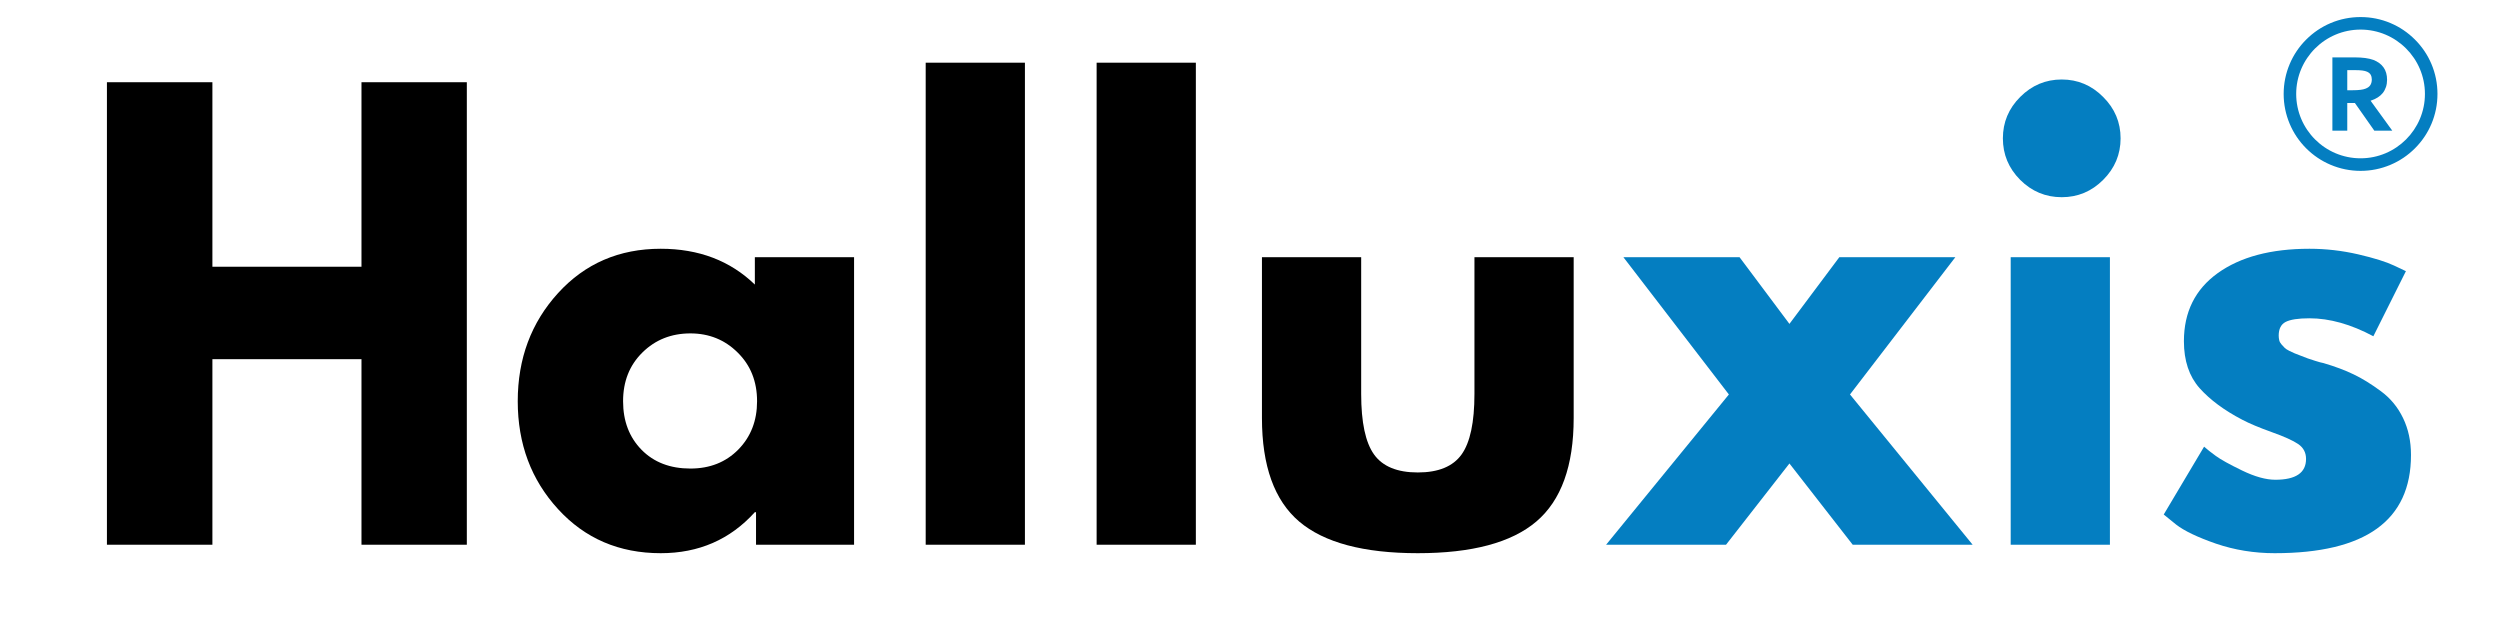 <svg xmlns="http://www.w3.org/2000/svg" xmlns:xlink="http://www.w3.org/1999/xlink" width="400" zoomAndPan="magnify" viewBox="0 0 300 75" height="100" preserveAspectRatio="xMidYMid meet" version="1.0"><defs><g/><clipPath id="5794e162c4"><path d="M 274.039 2.047 L 292.789 2.047 L 292.789 20.797 L 274.039 20.797 Z M 274.039 2.047 " clip-rule="nonzero"/></clipPath></defs><g fill="#000000" fill-opacity="1"><g transform="translate(8.8, 65.367)"><g><path d="M 16.688 -22.266 L 16.688 0 L 4.031 0 L 4.031 -55.5 L 16.688 -55.5 L 16.688 -33.359 L 34.578 -33.359 L 34.578 -55.5 L 47.219 -55.5 L 47.219 0 L 34.578 0 L 34.578 -22.266 Z M 16.688 -22.266 "/></g></g></g><g fill="#000000" fill-opacity="1"><g transform="translate(60.582, 65.367)"><g><path d="M 6.391 -4.266 C 3.16 -7.785 1.547 -12.102 1.547 -17.219 C 1.547 -22.332 3.16 -26.66 6.391 -30.203 C 9.617 -33.742 13.723 -35.516 18.703 -35.516 C 23.273 -35.516 27.039 -34.082 30 -31.219 L 30 -34.5 L 41.906 -34.5 L 41.906 0 L 30.141 0 L 30.141 -3.906 L 30 -3.906 C 27.039 -0.625 23.273 1.016 18.703 1.016 C 13.723 1.016 9.617 -0.742 6.391 -4.266 Z M 16.5 -23.062 C 14.957 -21.539 14.188 -19.594 14.188 -17.219 C 14.188 -14.844 14.926 -12.898 16.406 -11.391 C 17.883 -9.891 19.836 -9.141 22.266 -9.141 C 24.598 -9.141 26.516 -9.898 28.016 -11.422 C 29.516 -12.953 30.266 -14.883 30.266 -17.219 C 30.266 -19.594 29.488 -21.539 27.938 -23.062 C 26.395 -24.594 24.504 -25.359 22.266 -25.359 C 19.973 -25.359 18.051 -24.594 16.5 -23.062 Z M 16.5 -23.062 "/></g></g></g><g fill="#000000" fill-opacity="1"><g transform="translate(107.052, 65.367)"><g><path d="M 4.031 0 L 4.031 -57.844 L 15.938 -57.844 L 15.938 0 Z M 4.031 0 "/></g></g></g><g fill="#000000" fill-opacity="1"><g transform="translate(127.564, 65.367)"><g><path d="M 4.031 0 L 4.031 -57.844 L 15.938 -57.844 L 15.938 0 Z M 4.031 0 "/></g></g></g><g fill="#000000" fill-opacity="1"><g transform="translate(148.075, 65.367)"><g><path d="M 15.266 -34.5 L 15.266 -18.094 C 15.266 -14.688 15.781 -12.266 16.812 -10.828 C 17.844 -9.391 19.594 -8.672 22.062 -8.672 C 24.531 -8.672 26.281 -9.391 27.312 -10.828 C 28.344 -12.266 28.859 -14.688 28.859 -18.094 L 28.859 -34.5 L 40.766 -34.5 L 40.766 -15.203 C 40.766 -9.461 39.27 -5.32 36.281 -2.781 C 33.301 -0.25 28.562 1.016 22.062 1.016 C 15.562 1.016 10.816 -0.25 7.828 -2.781 C 4.848 -5.32 3.359 -9.461 3.359 -15.203 L 3.359 -34.5 Z M 15.266 -34.5 "/></g></g></g><g fill="#047ec1" fill-opacity="1"><g transform="translate(192.732, 65.367)"><g><path d="M 43.984 0 L 29.594 0 L 22 -9.75 L 14.391 0 L 0 0 L 14.734 -18.031 L 2.078 -34.5 L 16.016 -34.5 L 22 -26.5 L 27.984 -34.5 L 41.906 -34.5 L 29.266 -18.031 Z M 43.984 0 "/></g></g></g><g fill="#047ec1" fill-opacity="1"><g transform="translate(237.252, 65.367)"><g><path d="M 5.172 -53.734 C 6.566 -55.129 8.227 -55.828 10.156 -55.828 C 12.082 -55.828 13.738 -55.129 15.125 -53.734 C 16.52 -52.348 17.219 -50.691 17.219 -48.766 C 17.219 -46.836 16.52 -45.176 15.125 -43.781 C 13.738 -42.395 12.082 -41.703 10.156 -41.703 C 8.227 -41.703 6.566 -42.395 5.172 -43.781 C 3.785 -45.176 3.094 -46.836 3.094 -48.766 C 3.094 -50.691 3.785 -52.348 5.172 -53.734 Z M 4.031 -34.5 L 4.031 0 L 15.938 0 L 15.938 -34.5 Z M 4.031 -34.5 "/></g></g></g><g fill="#047ec1" fill-opacity="1"><g transform="translate(258.1, 65.367)"><g><path d="M 19.031 -35.516 C 21.008 -35.516 22.961 -35.289 24.891 -34.844 C 26.816 -34.395 28.25 -33.945 29.188 -33.5 L 30.609 -32.828 L 26.703 -25.016 C 24.016 -26.453 21.457 -27.172 19.031 -27.172 C 17.688 -27.172 16.734 -27.023 16.172 -26.734 C 15.617 -26.441 15.344 -25.895 15.344 -25.094 C 15.344 -24.914 15.363 -24.734 15.406 -24.547 C 15.445 -24.367 15.535 -24.203 15.672 -24.047 C 15.805 -23.891 15.93 -23.754 16.047 -23.641 C 16.16 -23.523 16.348 -23.398 16.609 -23.266 C 16.879 -23.141 17.094 -23.039 17.25 -22.969 C 17.406 -22.906 17.66 -22.805 18.016 -22.672 C 18.379 -22.535 18.648 -22.43 18.828 -22.359 C 19.016 -22.297 19.316 -22.195 19.734 -22.062 C 20.16 -21.926 20.488 -21.836 20.719 -21.797 C 22.102 -21.391 23.312 -20.938 24.344 -20.438 C 25.375 -19.945 26.461 -19.273 27.609 -18.422 C 28.754 -17.578 29.641 -16.504 30.266 -15.203 C 30.898 -13.898 31.219 -12.422 31.219 -10.766 C 31.219 -2.91 25.766 1.016 14.859 1.016 C 12.398 1.016 10.055 0.633 7.828 -0.125 C 5.609 -0.895 4.008 -1.66 3.031 -2.422 L 1.547 -3.625 L 6.391 -11.766 C 6.742 -11.453 7.211 -11.082 7.797 -10.656 C 8.379 -10.227 9.43 -9.645 10.953 -8.906 C 12.484 -8.164 13.812 -7.797 14.938 -7.797 C 17.395 -7.797 18.625 -8.629 18.625 -10.297 C 18.625 -11.055 18.312 -11.648 17.688 -12.078 C 17.062 -12.504 16 -12.984 14.5 -13.516 C 13 -14.055 11.82 -14.551 10.969 -15 C 8.812 -16.125 7.102 -17.391 5.844 -18.797 C 4.594 -20.211 3.969 -22.086 3.969 -24.422 C 3.969 -27.922 5.32 -30.645 8.031 -32.594 C 10.75 -34.539 14.414 -35.516 19.031 -35.516 Z M 19.031 -35.516 "/></g></g></g><path fill="#047ec1" d="M 284.617 9.539 C 284.617 9.789 284.562 10.012 284.449 10.199 C 284.34 10.387 284.141 10.535 283.848 10.645 C 283.688 10.707 283.48 10.754 283.242 10.781 C 282.996 10.812 282.695 10.828 282.34 10.828 L 281.672 10.828 L 281.672 8.418 L 282.688 8.418 C 283.012 8.418 283.293 8.434 283.512 8.465 C 283.727 8.496 283.906 8.543 284.047 8.605 C 284.254 8.699 284.402 8.824 284.488 8.98 C 284.574 9.141 284.617 9.328 284.617 9.539 Z M 284.469 12.086 C 285.117 11.879 285.605 11.566 285.93 11.164 C 286.273 10.727 286.449 10.191 286.449 9.574 C 286.449 8.98 286.305 8.477 286.02 8.082 C 285.734 7.688 285.324 7.387 284.801 7.188 C 284.531 7.09 284.203 7.012 283.824 6.961 C 283.449 6.914 283.039 6.887 282.605 6.887 L 279.887 6.887 L 279.887 15.68 L 281.672 15.68 L 281.672 12.359 L 282.586 12.359 L 284.918 15.68 L 287.074 15.68 L 284.469 12.086 " fill-opacity="1" fill-rule="nonzero"/><g clip-path="url(#5794e162c4)"><path fill="#047ec1" d="M 283.27 3.551 C 279.008 3.551 275.543 7.016 275.543 11.273 C 275.543 15.531 279.008 18.996 283.27 18.996 C 287.527 18.996 290.992 15.531 290.992 11.273 C 290.992 7.016 287.527 3.551 283.27 3.551 Z M 283.27 20.504 C 282.023 20.504 280.812 20.258 279.676 19.777 C 278.578 19.312 277.59 18.648 276.742 17.801 C 275.895 16.953 275.23 15.965 274.766 14.867 C 274.285 13.727 274.039 12.52 274.039 11.273 C 274.039 10.027 274.285 8.82 274.766 7.68 C 275.23 6.582 275.895 5.594 276.742 4.75 C 277.59 3.902 278.578 3.234 279.676 2.77 C 280.812 2.289 282.023 2.047 283.27 2.047 C 284.516 2.047 285.723 2.289 286.859 2.77 C 287.961 3.234 288.945 3.902 289.793 4.75 C 290.641 5.594 291.309 6.582 291.773 7.68 C 292.254 8.82 292.496 10.027 292.496 11.273 C 292.496 12.52 292.254 13.727 291.773 14.867 C 291.309 15.965 290.641 16.953 289.793 17.801 C 288.945 18.648 287.961 19.312 286.859 19.777 C 285.723 20.258 284.516 20.504 283.27 20.504 " fill-opacity="1" fill-rule="nonzero"/></g></svg>